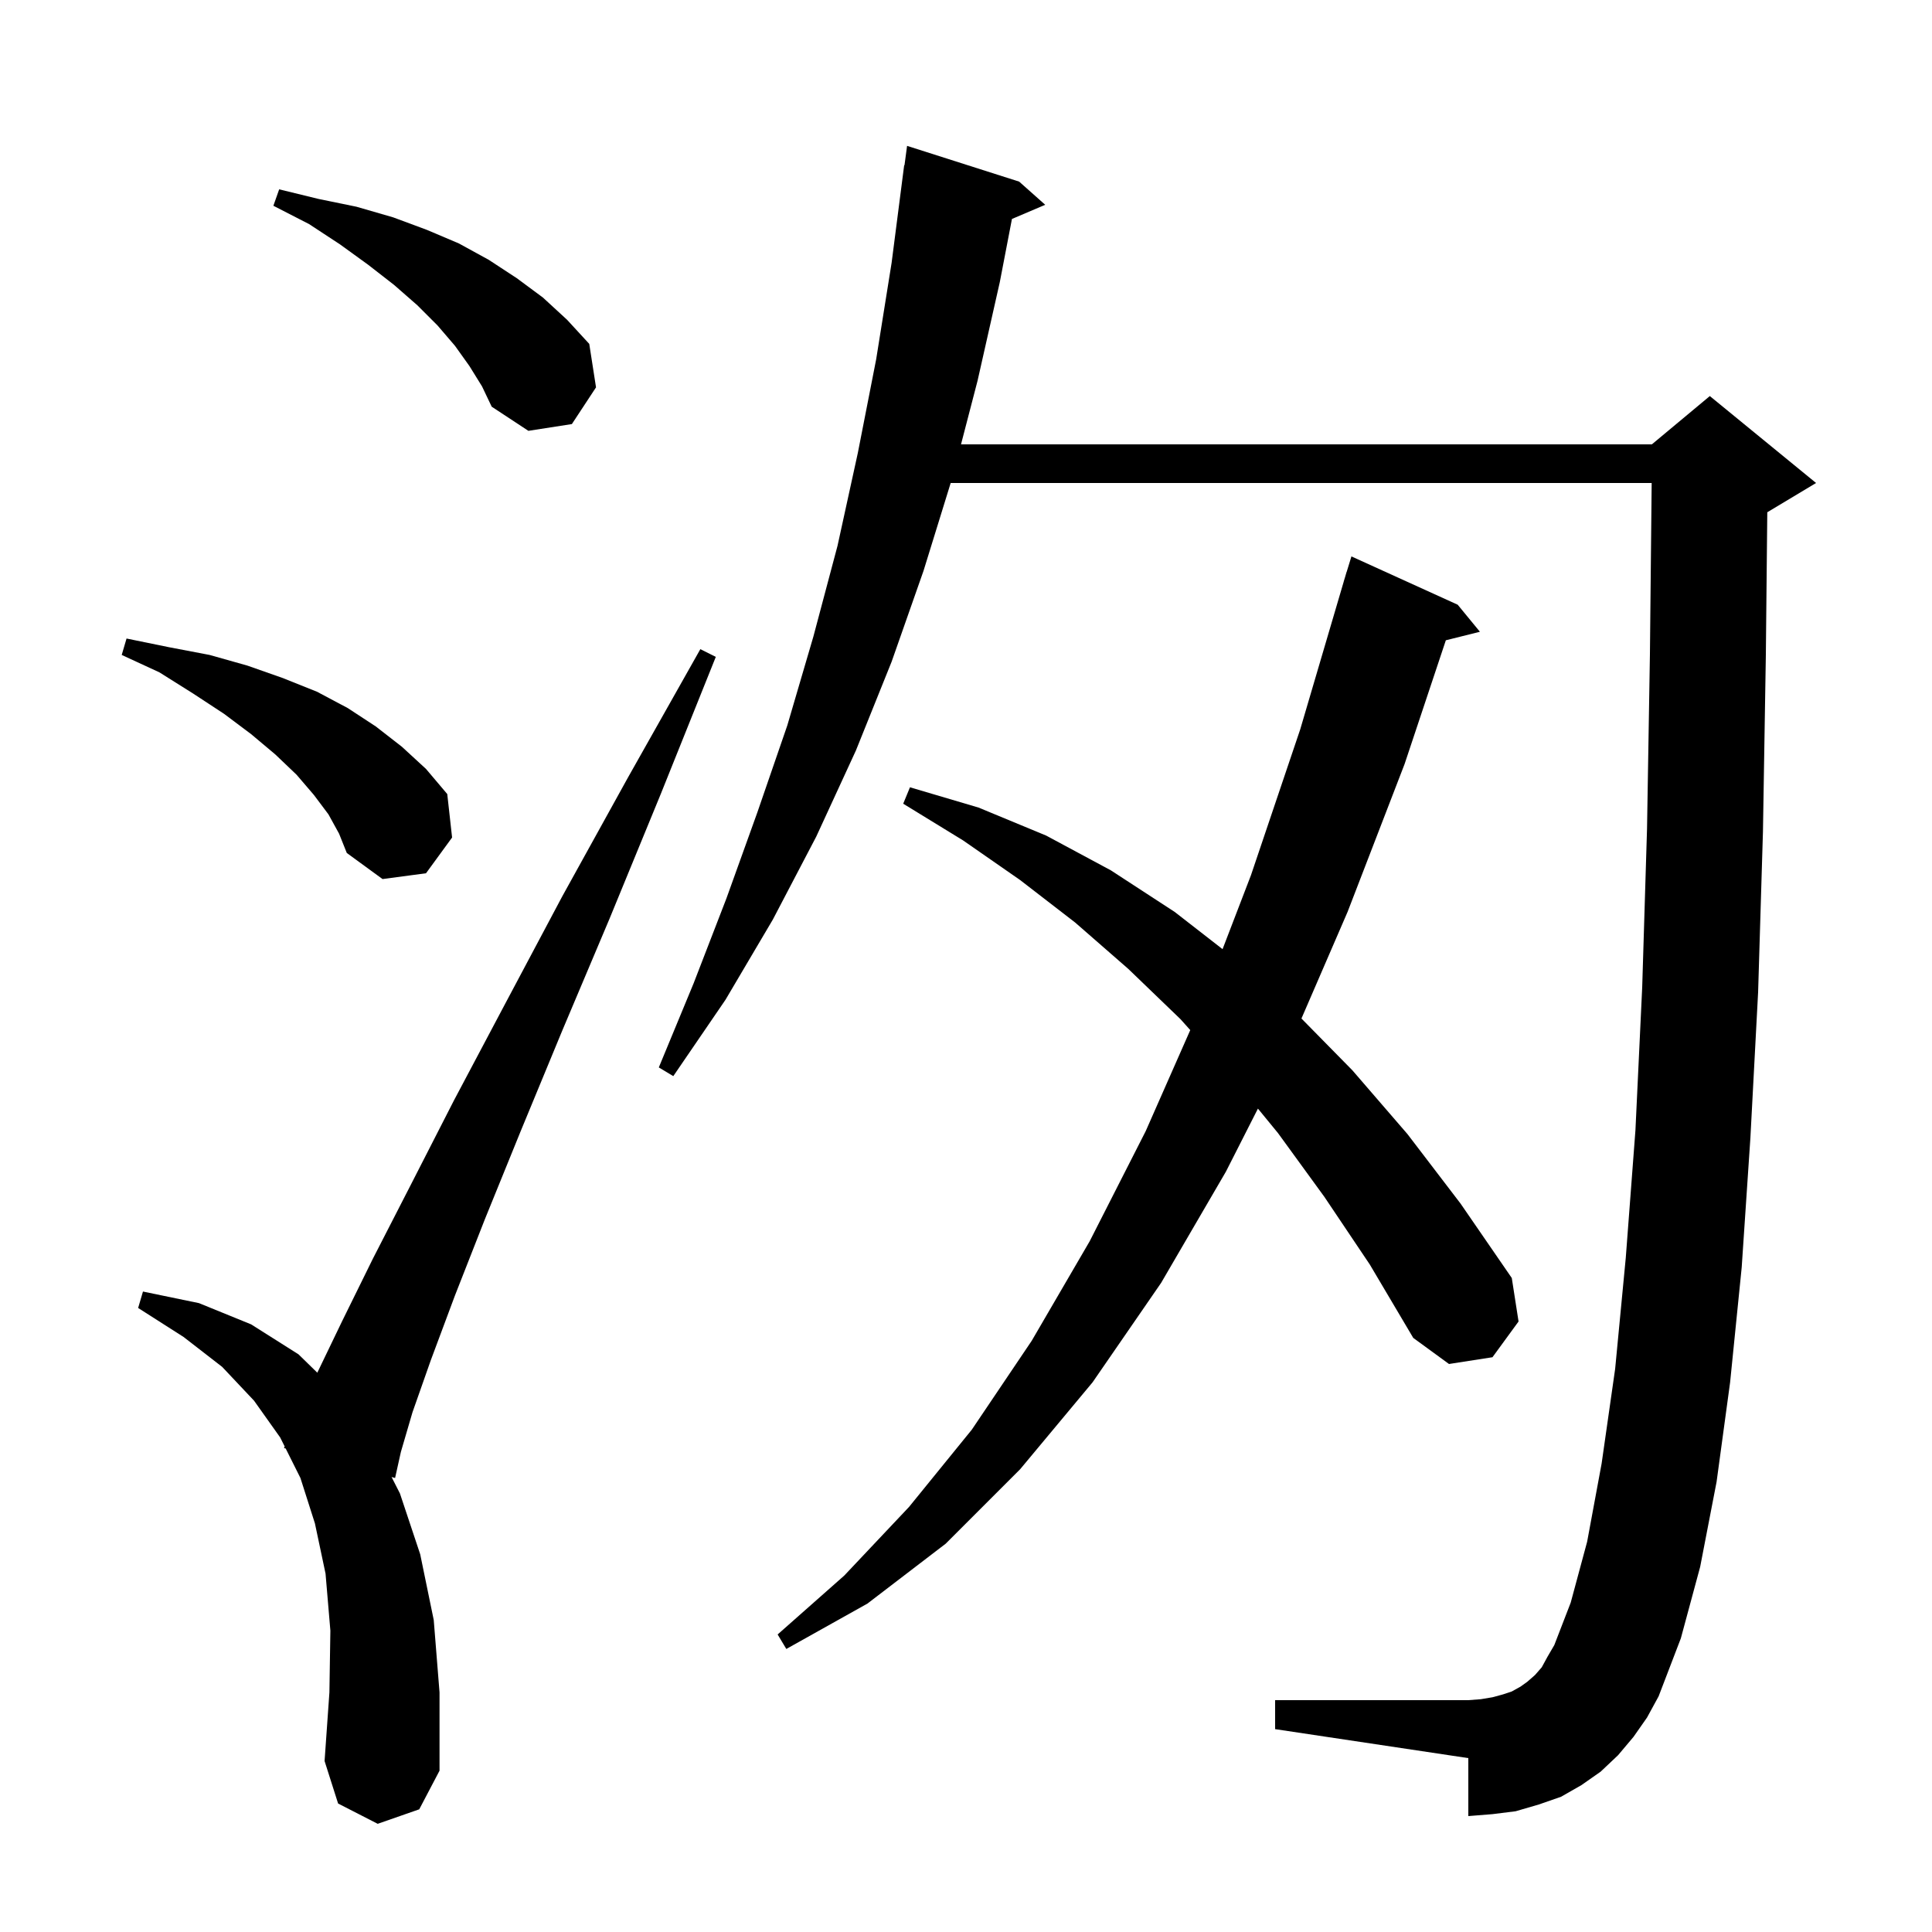 <svg xmlns="http://www.w3.org/2000/svg" xmlns:xlink="http://www.w3.org/1999/xlink" version="1.1" baseProfile="full" viewBox="0 0 200 200" width="200" height="200"><g fill="currentColor"><path d="M 39.1 188.8 L 35.0 186.7 L 33.6 182.3 L 34.1 175.2 L 34.2 168.8 L 33.7 162.9 L 32.6 157.7 L 31.1 153.0 L 29.573 149.947 L 29.4 149.9 L 29.468 149.735 L 29.0 148.8 L 26.3 145.0 L 23.0 141.5 L 19.0 138.4 L 14.3 135.4 L 14.8 133.7 L 20.6 134.9 L 26.0 137.1 L 30.9 140.2 L 32.848 142.101 L 35.4 136.8 L 38.6 130.3 L 42.5 122.7 L 47.0 113.9 L 52.3 103.9 L 58.2 92.8 L 65.0 80.5 L 72.5 67.2 L 74.1 68.0 L 68.4 82.2 L 63.1 95.1 L 58.2 106.7 L 53.9 117.1 L 50.2 126.2 L 47.1 134.1 L 44.6 140.8 L 42.7 146.2 L 41.5 150.3 L 40.9 153.0 L 40.535 152.902 L 41.4 154.6 L 43.5 160.9 L 44.9 167.7 L 45.5 175.2 L 45.5 183.3 L 43.4 187.3 Z M 169.1 179.8 L 167.5 181.7 L 165.7 183.4 L 163.7 184.8 L 161.6 186.0 L 159.3 186.8 L 156.9 187.5 L 154.5 187.8 L 152.0 188.0 L 152.0 182.0 L 132.0 179.0 L 132.0 176.0 L 152.0 176.0 L 153.3 175.9 L 154.5 175.7 L 155.6 175.4 L 156.5 175.1 L 157.4 174.6 L 158.1 174.1 L 158.9 173.4 L 159.6 172.6 L 160.2 171.5 L 160.9 170.3 L 162.6 165.9 L 164.3 159.6 L 165.8 151.5 L 167.2 141.7 L 168.3 130.2 L 169.3 117.0 L 170.0 102.2 L 170.5 85.8 L 170.8 67.7 L 170.98 50.0 L 98.414 50.0 L 95.6 59.1 L 92.3 68.5 L 88.6 77.7 L 84.5 86.6 L 80.0 95.2 L 75.1 103.5 L 69.7 111.4 L 68.2 110.5 L 71.8 101.8 L 75.2 93.0 L 78.4 84.1 L 81.5 75.1 L 84.2 65.9 L 86.7 56.5 L 88.8 46.9 L 90.7 37.2 L 92.3 27.2 L 93.6 17.1 L 93.633 17.105 L 93.9 15.1 L 105.5 18.8 L 108.2 21.2 L 104.756 22.667 L 103.5 29.2 L 101.2 39.4 L 99.484 46.0 L 171.0 46.0 L 177.0 41.0 L 188.0 50.0 L 183.0 53.0 L 182.949 53.021 L 182.8 67.8 L 182.5 86.1 L 182.0 102.7 L 181.2 117.8 L 180.3 131.2 L 179.1 143.1 L 177.7 153.4 L 176.0 162.2 L 174.0 169.6 L 171.7 175.6 L 170.5 177.8 Z M 137.1 123.9 L 132.3 117.3 L 130.22 114.762 L 126.9 121.3 L 120.2 132.8 L 113.1 143.1 L 105.6 152.1 L 97.9 159.8 L 89.8 166.0 L 81.4 170.7 L 80.5 169.2 L 87.4 163.1 L 94.1 156.0 L 100.6 148.0 L 106.8 138.8 L 112.8 128.5 L 118.6 117.1 L 123.215 106.634 L 122.2 105.5 L 116.8 100.3 L 111.3 95.5 L 105.6 91.1 L 99.7 87.0 L 93.5 83.2 L 94.2 81.5 L 101.3 83.6 L 108.3 86.5 L 115.0 90.1 L 121.6 94.4 L 126.559 98.257 L 129.5 90.6 L 134.6 75.5 L 139.105 60.201 L 139.1 60.2 L 139.229 59.782 L 139.4 59.2 L 139.407 59.202 L 139.9 57.6 L 150.9 62.6 L 153.2 65.4 L 149.673 66.282 L 145.4 79.1 L 139.5 94.4 L 134.726 105.436 L 140.0 110.8 L 145.7 117.4 L 151.2 124.6 L 156.5 132.3 L 157.2 136.8 L 154.5 140.5 L 150.0 141.2 L 146.3 138.5 L 141.8 130.9 Z M 34.0 84.3 L 32.5 82.3 L 30.7 80.2 L 28.5 78.1 L 26.0 76.0 L 23.2 73.9 L 20.0 71.8 L 16.5 69.6 L 12.6 67.8 L 13.1 66.1 L 17.5 67.0 L 21.7 67.8 L 25.6 68.9 L 29.3 70.2 L 32.8 71.6 L 36.0 73.3 L 38.9 75.2 L 41.6 77.3 L 44.1 79.6 L 46.3 82.2 L 46.8 86.7 L 44.1 90.4 L 39.6 91.0 L 35.9 88.3 L 35.1 86.3 Z M 48.6 37.9 L 47.1 35.8 L 45.3 33.7 L 43.2 31.6 L 40.8 29.5 L 38.1 27.4 L 35.2 25.3 L 32.0 23.2 L 28.3 21.3 L 28.9 19.6 L 33.0 20.6 L 36.9 21.4 L 40.7 22.5 L 44.2 23.8 L 47.5 25.2 L 50.6 26.9 L 53.5 28.8 L 56.2 30.8 L 58.7 33.1 L 61.0 35.6 L 61.7 40.1 L 59.2 43.9 L 54.7 44.6 L 50.9 42.1 L 49.9 40.0 Z "/></g></svg>